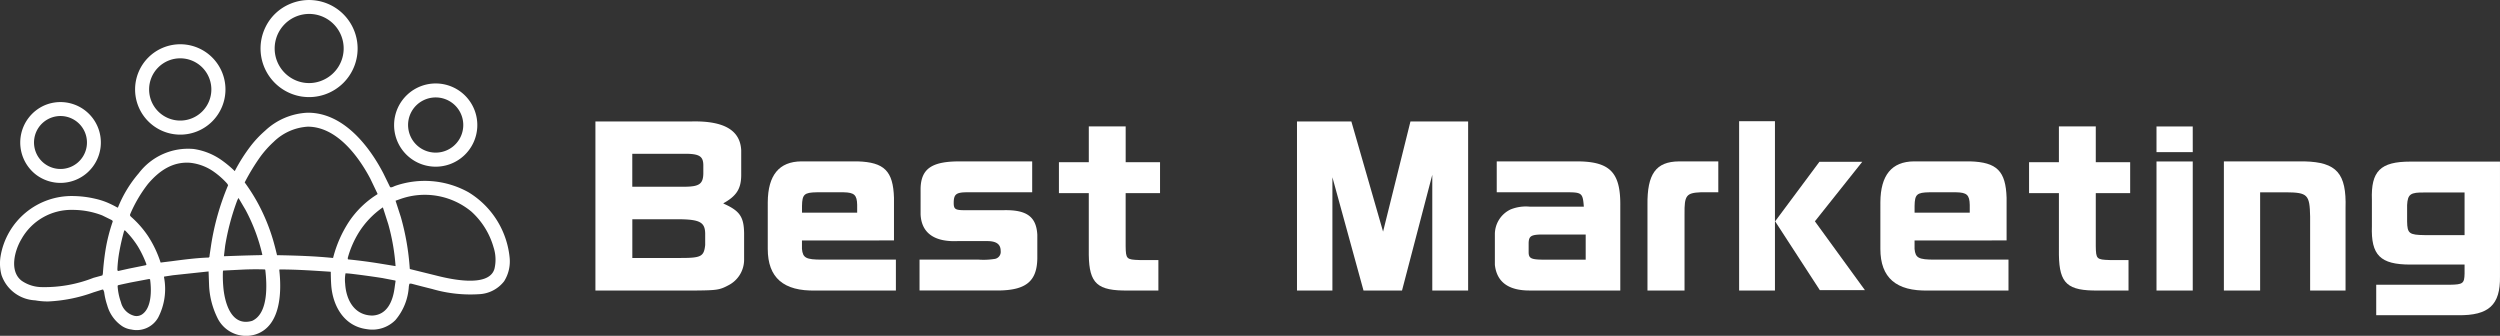 <svg id="グループ_122" data-name="グループ 122" xmlns="http://www.w3.org/2000/svg" xmlns:xlink="http://www.w3.org/1999/xlink" width="349.989" height="47.015" viewBox="0 0 349.989 47.015">
  <rect x="0" y="0" width="349.989" height="47.015" fill="#333333" stroke="none"/>
  <defs>
    <clipPath id="clip-path">
      <rect id="長方形_102" data-name="長方形 102" width="349.989" height="47.015" fill="none"/>
    </clipPath>
  </defs>
  <g id="グループ_121" data-name="グループ 121" clip-path="url(#clip-path)">
    <path id="パス_336" data-name="パス 336" d="M96.906,17c4.469-.085,6.718,1.24,6.861,4.037v3.546c-.028,1.845-.663,2.855-2.479,3.863v.058c2.279,1.009,2.855,1.845,2.884,4.18v3.69a4.021,4.021,0,0,1-2.221,3.575c-1.182.634-1.614.692-4.44.721H83.356V17Zm-.922,9.14c1.9-.029,2.451-.4,2.479-1.845V23.085c-.028-1.181-.547-1.528-2.363-1.557H88.517v4.613Zm-.692,9.974c2.854,0,3.258-.2,3.431-1.816V32.685c-.028-1.556-.749-1.961-3.6-1.99h-6.6v5.42Z" transform="translate(0 0)" fill="#fff"/>
    <path id="パス_337" data-name="パス 337" d="M112.271,33.665v1.182c.115,1.268.577,1.5,2.8,1.5h10.35v4.324H114.2c-4.5.116-6.717-1.787-6.717-5.824V28.3c.029-3.777,1.586-5.679,4.7-5.708h7.87c3.748.115,4.987,1.355,5.1,5.1v5.967ZM120,29.774V28.679c-.029-1.384-.4-1.731-1.9-1.76h-3.748c-1.758.029-2.046.289-2.075,1.9v.952Z" transform="translate(0 0)" fill="#fff"/>
    <path id="パス_338" data-name="パス 338" d="M137.006,36.346a9.714,9.714,0,0,0,2.162-.087,1,1,0,0,0,.923-1.124c0-.95-.606-1.384-1.9-1.384h-4.122c-3.287.145-5.075-1.153-5.19-3.748V26.342c.087-2.767,1.614-3.777,5.622-3.748h10v4.324h-9.053c-1.586,0-1.932.261-1.932,1.5,0,.866.231,1.009,1.557,1.009h5.362c3.287-.087,4.642.894,4.785,3.431V36.2c-.057,3.171-1.585,4.44-5.477,4.468H128.731V36.346Z" transform="translate(0 0)" fill="#fff"/>
    <path id="パス_339" data-name="パス 339" d="M152.428,22.71V17.694h5.161V22.71H162.4v4.324h-4.814v7.438c.029,1.788.116,1.874,1.932,1.932h2.651v4.267h-4.209c-4.324.058-5.477-.951-5.535-4.988V27.034h-4.18V22.71Z" transform="translate(0 0)" fill="#fff"/>
    <path id="パス_340" data-name="パス 340" d="M189.184,17l4.44,15.424L197.459,17h8.072V40.67h-5.017v-16.2l-4.237,16.2h-5.392l-4.354-15.855V40.67h-4.958V17Z" transform="translate(0 0)" fill="#fff"/>
    <path id="パス_341" data-name="パス 341" d="M214.12,40.67c-2.971,0-4.584-1.211-4.845-3.6V32.829a3.84,3.84,0,0,1,2.221-3.518,5.725,5.725,0,0,1,2.709-.374h7.525c-.145-1.9-.259-2.019-2.393-2.019h-9.8V22.594h10.925c4.872-.058,6.43,1.442,6.372,6.256V40.67Zm7.87-7.841h-6.169c-1.471.029-1.788.23-1.817,1.182v1.3c0,.835.346,1.009,1.817,1.038h6.169Z" transform="translate(0 0)" fill="#fff"/>
    <path id="パス_342" data-name="パス 342" d="M240.555,26.919h-2.478c-2.018.087-2.278.462-2.25,3.027V40.671h-5.188V28.706c-.058-4.352,1.182-6.083,4.41-6.111h5.506Z" transform="translate(0 0)" fill="#fff"/>
    <path id="パス_343" data-name="パス 343" d="M248.485,40.671h-5.016v-23.7h5.016Zm12.223-18.019-6.63,8.332,7,9.629h-6.314l-6.254-9.629,6.2-8.332Z" transform="translate(0 0)" fill="#fff"/>
    <path id="パス_344" data-name="パス 344" d="M268.03,33.665v1.182c.115,1.268.577,1.5,2.8,1.5h10.35v4.324H269.961c-4.5.116-6.717-1.787-6.717-5.824V28.3c.029-3.777,1.586-5.679,4.7-5.708h7.87c3.748.115,4.987,1.355,5.1,5.1v5.967Zm7.726-3.891V28.679c-.029-1.384-.4-1.731-1.9-1.76h-3.748c-1.758.029-2.046.289-2.075,1.9v.952Z" transform="translate(0 0)" fill="#fff"/>
    <path id="パス_345" data-name="パス 345" d="M288.238,22.71V17.694H293.4V22.71h4.814v4.324H293.4v7.438c.029,1.788.115,1.874,1.932,1.932h2.651v4.267h-4.209c-4.324.058-5.477-.951-5.535-4.988V27.034h-4.18V22.71Z" transform="translate(0 0)" fill="#fff"/>
    <path id="パス_346" data-name="パス 346" d="M306.976,21.3H301.9v-3.6h5.074Zm-5.075,1.3h5.074V40.67H301.9Z" transform="translate(0 0)" fill="#fff"/>
    <path id="パス_347" data-name="パス 347" d="M322.629,22.594c4.5.116,5.882,1.673,5.737,6.545V40.67h-4.958V30.321c-.058-3.085-.346-3.374-3.4-3.4h-3.6V40.67h-5.074V22.594Z" transform="translate(0 0)" fill="#fff"/>
    <path id="パス_348" data-name="パス 348" d="M332.66,39.863h10.292c1.845-.028,2.047-.172,2.077-1.556V37.038h-7.582c-4.21,0-5.537-1.3-5.392-5.39V27.987c-.145-4.037,1.182-5.363,5.392-5.363h12.54V38.71c.057,3.979-1.556,5.478-5.881,5.419H332.66Zm12.369-12.915h-5.594c-1.988-.029-2.363.231-2.45,1.758v2.308c.029,1.671.289,1.874,2.45,1.9h5.594Z" transform="translate(0 0)" fill="#fff"/>
    <path id="パス_349" data-name="パス 349" d="M42.323,13.527a6.795,6.795,0,1,0-1.669-13A6.685,6.685,0,0,0,37.166,3.8a6.809,6.809,0,0,0,5.157,9.729M41.263,2.392a4.832,4.832,0,0,1,4.219,8.692,4.774,4.774,0,0,1-3.012.479,4.845,4.845,0,0,1-1.207-9.171" transform="translate(0 0)" fill="#fff"/>
    <path id="パス_350" data-name="パス 350" d="M25.238,18.848a6.326,6.326,0,1,0-6.326-6.326,6.327,6.327,0,0,0,6.326,6.326M25.232,8.165a4.357,4.357,0,1,1-4.357,4.357,4.357,4.357,0,0,1,4.357-4.357" transform="translate(0 0)" fill="#fff"/>
    <path id="パス_351" data-name="パス 351" d="M60.662,23.325a5.825,5.825,0,1,0-5.487-5.994,5.818,5.818,0,0,0,5.487,5.994m-1.4-9.275a3.863,3.863,0,1,1-2.118,3.775,3.847,3.847,0,0,1,2.118-3.775" transform="translate(0 0)" fill="#fff"/>
    <path id="パス_352" data-name="パス 352" d="M4.952,24.383a5.657,5.657,0,1,0,1.29-9.639,5.689,5.689,0,0,0-1.29,9.639m1.686-7.656a3.706,3.706,0,1,1-.926,5.7,3.706,3.706,0,0,1,.926-5.7" transform="translate(0 0)" fill="#fff"/>
    <path id="パス_353" data-name="パス 353" d="M71.347,36.067a12.085,12.085,0,0,0-5.766-9.155A12.6,12.6,0,0,0,55.3,26.03c-.165.064-.569.3-.7.141l-.937-1.915c-2.049-3.937-5.68-8.525-10.621-8.476A9.254,9.254,0,0,0,37.114,18.3,15,15,0,0,0,35.1,20.431a24,24,0,0,0-2.236,3.525,14.7,14.7,0,0,0-1.633-1.385,9.034,9.034,0,0,0-4.1-1.711,8.662,8.662,0,0,0-7.7,3.387,17.079,17.079,0,0,0-2.9,4.759.076.076,0,0,1-.031.041.35.35,0,0,1-.051.019,14.156,14.156,0,0,0-1.525-.75,10.119,10.119,0,0,0-1.555-.484,14.319,14.319,0,0,0-3.031-.386A10.1,10.1,0,0,0,.084,35.855a6.248,6.248,0,0,0,.127,2.652,5.243,5.243,0,0,0,4.715,3.54,9.8,9.8,0,0,0,1.808.156,21.278,21.278,0,0,0,6.369-1.28l1.212-.38a.118.118,0,0,1,.163.077l.1.248a10.061,10.061,0,0,0,.431,1.868,5.21,5.21,0,0,0,2.044,2.892,3.055,3.055,0,0,0,1.322.5,3.452,3.452,0,0,0,3.768-1.671,8.677,8.677,0,0,0,.817-5.653.082.082,0,0,1,.011-.055l.017-.03,1.229-.187L29.2,38,29.272,40A11.416,11.416,0,0,0,30.4,44.421,4.449,4.449,0,0,0,35.832,46.8c3.527-1.189,3.6-6.024,3.27-8.96a.23.23,0,0,1,.031-.115c2.377-.008,4.764.165,7.137.317a.036.036,0,0,1,.037.039q.015,1.133.061,1.8c.2,2.935,1.787,5.777,4.955,6.194a4.548,4.548,0,0,0,4.024-1.255,7.935,7.935,0,0,0,1.885-4.685,3.054,3.054,0,0,1,.077-.378.046.046,0,0,1,.042-.038.74.74,0,0,1,.269,0q1.473.39,2.887.74a19.119,19.119,0,0,0,6.586.725,4.7,4.7,0,0,0,3.481-1.808,5.225,5.225,0,0,0,.773-3.306M53.3,36.915q-2.244-.369-4.547-.6a.053.053,0,0,1-.051-.042.443.443,0,0,1,.007-.249A13.636,13.636,0,0,1,50.2,32.6a12.048,12.048,0,0,1,3.4-3.572l.757,2.357a29.29,29.29,0,0,1,1.02,5.869ZM48.883,31.16l-.009,0h0l.01.006m-.013-.017v0M33.143,28.237a2.472,2.472,0,0,1,.249-.519l.973,1.65a25.2,25.2,0,0,1,2.364,6.309.973.973,0,0,1-.162.039q-1.427.029-2.852.073l-2.367.083.17-1.447a33.67,33.67,0,0,1,1.625-6.188M17.374,32.331a.091.091,0,0,1,.154-.05,12.349,12.349,0,0,1,1.783,2.234A14.533,14.533,0,0,1,20.5,37a.051.051,0,0,1-.014.059l-.075.07-2.34.471-1.5.333c-.083.019-.129-.056-.138-.223a17.953,17.953,0,0,1,.28-2.5,29.172,29.172,0,0,1,.665-2.885m-3.028,6.19a.064.064,0,0,1-.046.047l-1.216.332a18.655,18.655,0,0,1-7.2,1.3,5.043,5.043,0,0,1-2.856-.89c-1.776-1.36-.964-4.275-.03-5.83a8,8,0,0,1,7.182-4.09,11.505,11.505,0,0,1,4.115.766l1.3.638c.147.075.2.161.172.256a24.034,24.034,0,0,0-1,3.959q-.259,1.644-.369,3.3Zm5.463,5.543a1.4,1.4,0,0,1-.985.159,2.587,2.587,0,0,1-1.9-1.921,8.1,8.1,0,0,1-.462-2.257c.021-.066.046-.1.074-.109q.551-.132,1.77-.388l2.5-.472q.193-.021.207.078c.2,1.488.23,4.031-1.2,4.91m9.28-8c-1.694.066-3.413.291-5.1.513l-1.075.131-.4.052a.041.041,0,0,1-.05-.032,15.318,15.318,0,0,0-1.71-3.614,13.779,13.779,0,0,0-2.388-2.736c-.153-.139-.218-.226-.129-.433A19.062,19.062,0,0,1,20.7,25.77c1.554-1.84,3.443-3.166,5.918-2.982A7.042,7.042,0,0,1,30,24.089a11.058,11.058,0,0,1,1.8,1.613l.117.187a.069.069,0,0,1,.006.068,35.457,35.457,0,0,0-2.371,8.366l-.214,1.436c0,.191-.024.3-.241.308m6.224,8.845c-3.039.912-3.913-2.756-4.068-4.855a17.3,17.3,0,0,1-.046-2.042l.023-.1a.044.044,0,0,1,.045-.038l2.587-.129q1.56-.078,3.121-.031a.192.192,0,0,1,.121.027.073.073,0,0,1,.037.057c.231,1.966.47,6.05-1.82,7.106m11.333-8.861a.078.078,0,0,1-.092.063c-2.582-.258-5.155-.337-7.779-.386q-.289-1.21-.528-2.035a26.8,26.8,0,0,0-2.1-5.146,25.667,25.667,0,0,0-1.84-2.921c-.047-.042-.059-.085-.035-.128a29.5,29.5,0,0,1,2.218-3.624,14.22,14.22,0,0,1,1.829-2.023A7.454,7.454,0,0,1,43.1,17.733c4.01.019,7.036,4.064,8.729,7.256L52.841,27.1c.015.048.01.08-.017.1a13.075,13.075,0,0,0-3.98,3.852,16.884,16.884,0,0,0-2.2,5m5.03,9.867h.008l-.008,0m.015,0h0m.012,0,.006,0-.006,0m.011.007,0,.005,0-.005m3.517-5.55c-.239,1.763-1.01,3.7-3.094,3.8-2.557-.024-3.684-2.232-3.814-4.459a5.029,5.029,0,0,1,.043-1.42.036.036,0,0,1,.041-.032c.259.011.518.033.777.063q2.184.26,4.36.6l1.8.347a.123.123,0,0,1,.033.09c-.05.338-.1.677-.143,1.015M69.2,37.695c-.839,2.637-6.369,1.337-8.256.849l-3.523-.87a.071.071,0,0,1-.055-.065,34.7,34.7,0,0,0-1.251-7.225L55.376,28.1l.52-.183a10.225,10.225,0,0,1,10.089,1.7A10.664,10.664,0,0,1,69.1,34.635a5.563,5.563,0,0,1,.107,3.06" transform="translate(0 0)" fill="#fff"/>
  </g>
</svg>
